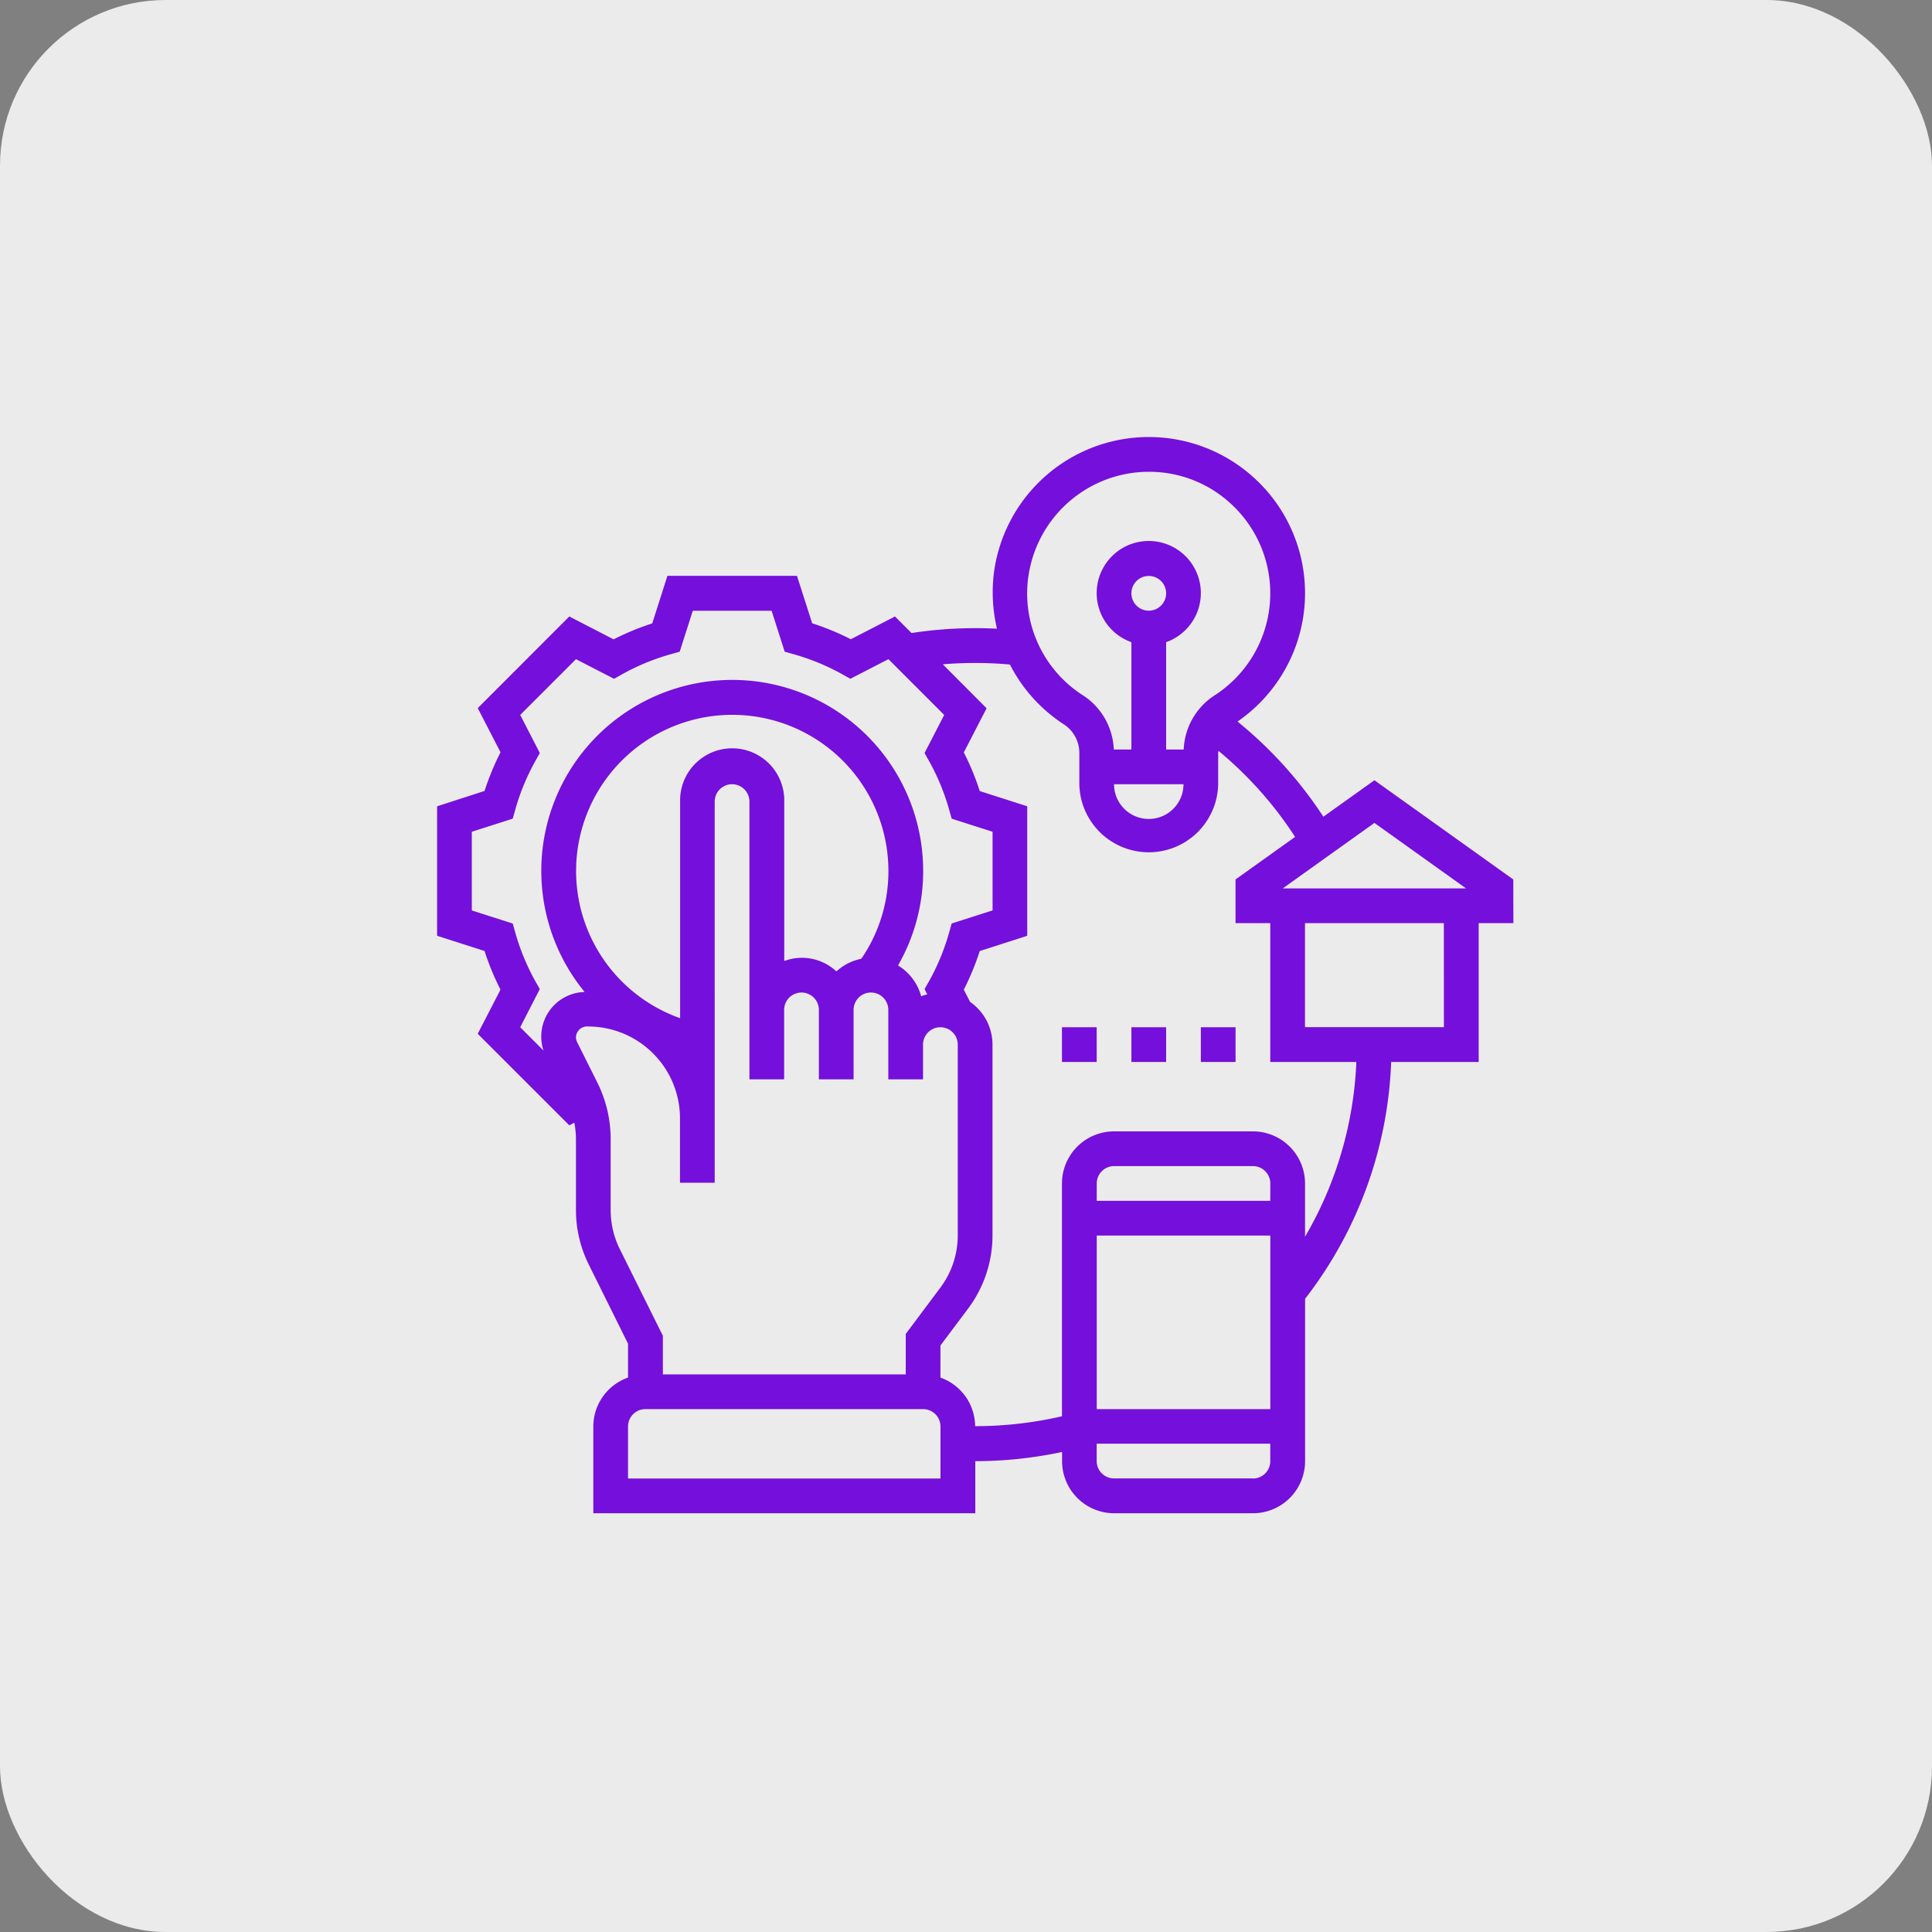 <svg xmlns="http://www.w3.org/2000/svg" width="70" height="70" viewBox="0 0 70 70">
  <rect x="0" y="0" width="70" height="70" fill="#808080" stroke="none"/>
  <g id="choose-best-techniques" transform="translate(7254 -2524)">
    <rect id="developers" width="70" height="70" rx="6" transform="translate(-7254 2524)" fill="#ebebeb"/>
    <g id="system" transform="translate(-7239.163 2538.836)">
      <path id="Path_921" data-name="Path 921" d="M39.992,17.028l-5.031-3.594-1.85,1.321A15.01,15.01,0,0,0,30,11.307a5.647,5.647,0,0,0,.557-8.869,5.66,5.66,0,0,0-9.383,3.481,5.74,5.74,0,0,0,.111,2.024A15.253,15.253,0,0,0,18.19,8.1l-.6-.6-1.6.825a9.5,9.5,0,0,0-1.4-.578l-.551-1.719H9.345L8.795,7.751a9.472,9.472,0,0,0-1.4.578L5.79,7.5,2.473,10.821l.825,1.6a9.5,9.5,0,0,0-.578,1.4L1,14.378v4.691l1.719.551a9.416,9.416,0,0,0,.578,1.4l-.825,1.6,3.317,3.316.183-.094a3.241,3.241,0,0,1,.059.587v2.584a4.425,4.425,0,0,0,.459,1.957L7.918,33.85v1.226A1.884,1.884,0,0,0,6.66,36.848v3.144H20.5V38.105a15.182,15.182,0,0,0,3.144-.333v.333a1.889,1.889,0,0,0,1.887,1.887h5.031a1.889,1.889,0,0,0,1.887-1.887V32.222a14.9,14.9,0,0,0,3.119-8.581h3.17V18.61h1.258Zm-1.711.324h-6.64l3.32-2.372ZM28.043,13.578a1.258,1.258,0,0,1-2.516,0ZM26.156,6.661a.629.629,0,1,1,.629.629A.629.629,0,0,1,26.156,6.661ZM22.42,6.078a4.417,4.417,0,0,1,3.849-3.79,4.561,4.561,0,0,1,.521-.03,4.35,4.35,0,0,1,2.926,1.118,4.4,4.4,0,0,1-.553,6.987,2.452,2.452,0,0,0-1.112,1.958h-.637V8.431a1.887,1.887,0,1,0-1.258,0v3.889h-.638a2.451,2.451,0,0,0-1.1-1.951,4.384,4.384,0,0,1-2-4.291ZM4.556,20.709a8.16,8.16,0,0,1-.724-1.759l-.092-.325-1.482-.474V15.3l1.482-.474.092-.325a8.106,8.106,0,0,1,.725-1.759l.165-.295-.711-1.38,2.02-2.02,1.38.711.295-.165a8.106,8.106,0,0,1,1.759-.725l.325-.092.474-1.482h2.856l.474,1.482.325.092a8.106,8.106,0,0,1,1.759.725l.295.165,1.38-.711,2.02,2.02-.711,1.38.165.295a8.107,8.107,0,0,1,.725,1.759l.092.325,1.482.474V18.15l-1.482.474-.092.325a8.16,8.16,0,0,1-.724,1.759L18.661,21l.1.191a2,2,0,0,0-.223.069,1.882,1.882,0,0,0-.838-1.116,6.854,6.854,0,0,0,.911-3.424A6.918,6.918,0,1,0,6.346,21.106a1.613,1.613,0,0,0-1.49,2.122l-.845-.845L4.721,21Zm10.909-.351a1.829,1.829,0,0,0-1.887-.375V14.207a1.887,1.887,0,1,0-3.773,0v7.848a5.658,5.658,0,1,1,7.547-5.332,5.6,5.6,0,0,1-.983,3.18,1.875,1.875,0,0,0-.9.455ZM7.617,30.416a3.165,3.165,0,0,1-.328-1.4V26.435a4.611,4.611,0,0,0-.484-2.05l-.733-1.466a.388.388,0,0,1-.041-.174.406.406,0,0,1,.449-.389A3.329,3.329,0,0,1,9.8,25.682v2.335h1.258V14.207a.629.629,0,1,1,1.258,0V24.27h1.258V21.754a.629.629,0,0,1,1.258,0V24.27h1.258V21.754a.629.629,0,0,1,1.258,0V24.27h1.258V23.012a.629.629,0,1,1,1.258,0V29.93a3.162,3.162,0,0,1-.629,1.887L17.98,33.494v1.467h-8.8v-1.4Zm11.621,8.318H7.918V36.848a.629.629,0,0,1,.629-.629H18.609a.629.629,0,0,1,.629.629ZM31.187,28.672H24.9v-.629a.629.629,0,0,1,.629-.629h5.031a.629.629,0,0,1,.629.629ZM24.9,29.93h6.289v6.289H24.9Zm5.66,8.8H25.527a.629.629,0,0,1-.629-.629v-.629h6.289v.629A.629.629,0,0,1,30.558,38.734Zm1.887-8.758V28.043a1.889,1.889,0,0,0-1.887-1.887H25.527a1.889,1.889,0,0,0-1.887,1.887v8.435a14.024,14.024,0,0,1-3.146.359,1.883,1.883,0,0,0-1.257-1.76V33.913l1.006-1.341a4.426,4.426,0,0,0,.88-2.641V23.012a1.884,1.884,0,0,0-.811-1.546l-.229-.444a9.443,9.443,0,0,0,.578-1.4l1.72-.552V14.377l-1.719-.551a9.471,9.471,0,0,0-.578-1.4l.825-1.6L19.322,9.233a14.161,14.161,0,0,1,2.433.008,5.642,5.642,0,0,0,1.986,2.189,1.237,1.237,0,0,1,.528,1.048v1.1a2.516,2.516,0,0,0,5.031,0V12.452c0-.029.008-.055.01-.084a13.76,13.76,0,0,1,2.777,3.119l-2.158,1.541V18.61h1.258v5.031h3.119a13.639,13.639,0,0,1-1.861,6.336Zm5.031-7.593H32.445V18.61h5.031Z" transform="translate(0 0)" fill="#750fdb"/>
      <path id="Path_922" data-name="Path 922" d="M45,35h1.258v1.258H45Z" transform="translate(-16.328 -12.617)" fill="#750fdb"/>
      <path id="Path_923" data-name="Path 923" d="M41,35h1.258v1.258H41Z" transform="translate(-14.844 -12.617)" fill="#750fdb"/>
      <path id="Path_924" data-name="Path 924" d="M37,35h1.258v1.258H37Z" transform="translate(-13.36 -12.617)" fill="#750fdb"/>
    </g>
  </g>
</svg>
